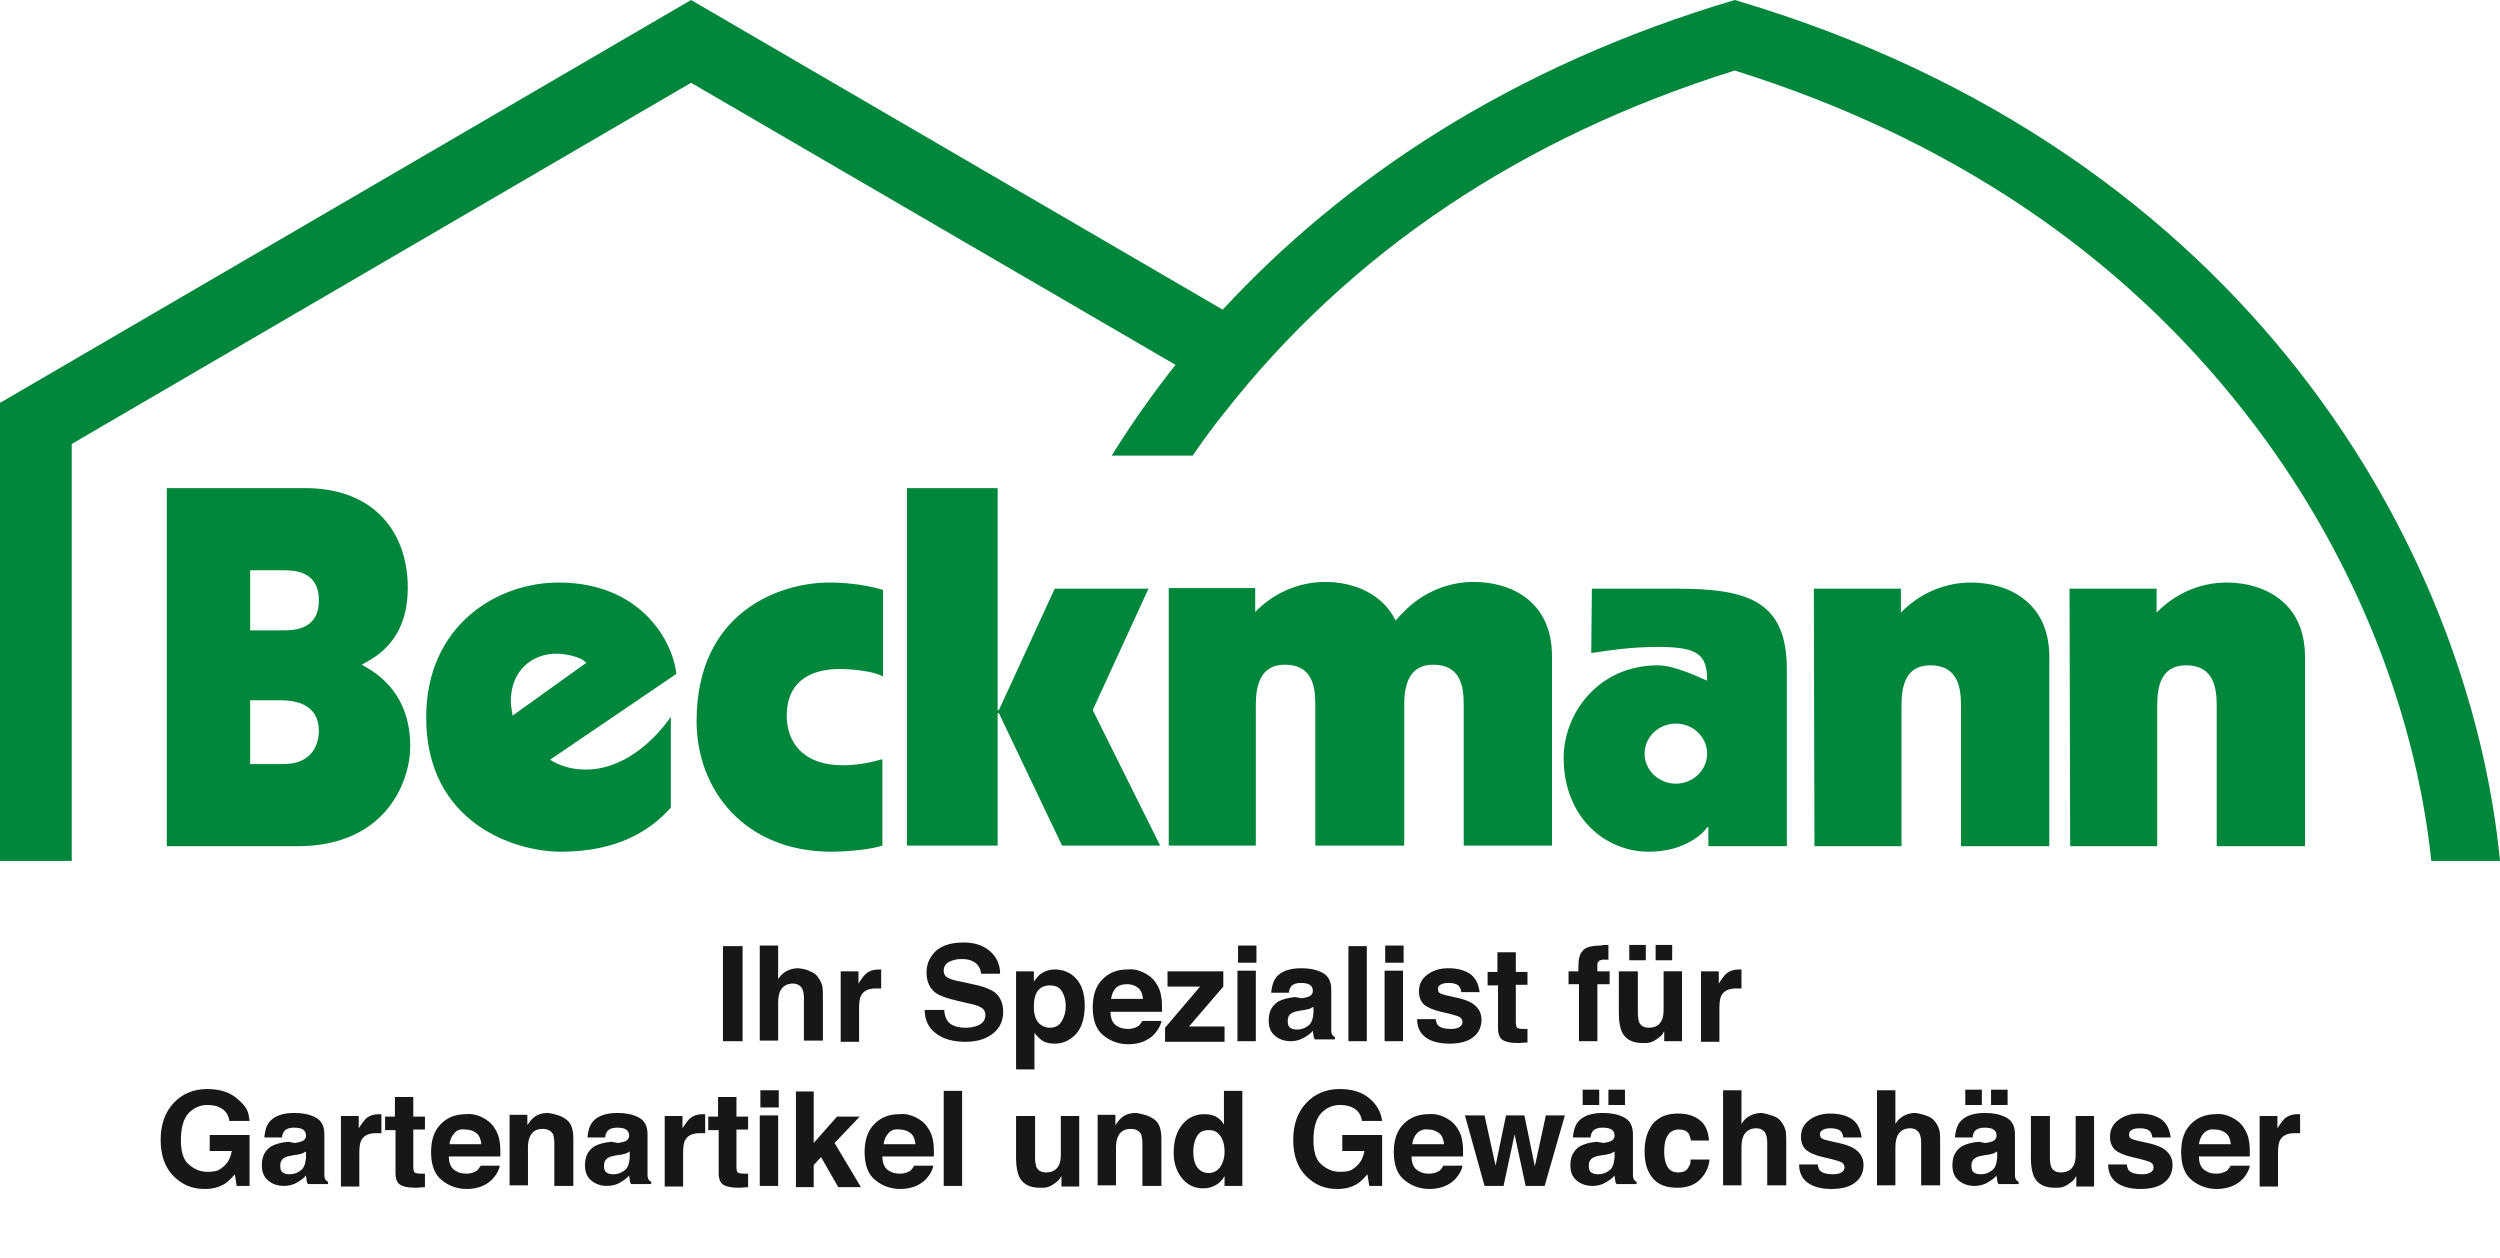 <svg xmlns="http://www.w3.org/2000/svg" xmlns:xlink="http://www.w3.org/1999/xlink" xml:space="preserve" id="Ebene_1" x="0" y="0" version="1.1" viewBox="0 0 407.7 205.1"><style>.st0{fill:#00873b}.st1{fill:#181715}</style><path d="M27.2 79.6h22.5c11.7 0 16.8 7.6 16.8 16.2 0 8.9-5.4 11.4-7.5 12.6 1.3.8 7.9 3.8 7.9 13.3 0 5.8-4 16.3-18.4 16.3H27.2zm13.6 23.2h5.3c1.7 0 5.9 0 5.9-4.9S47.8 93 46.1 93h-5.3zm0 21.8h5.5c4.7 0 5.7-3.4 5.7-5.4 0-4.3-3.7-5-6.2-5h-5zM109.4 131.7c-3.3 3.7-8.6 7.2-18 7.2-7.2 0-21.9-4.5-21.9-21.9 0-15.1 11.7-22.1 21.8-22 13.1.1 18.4 9.4 19 14.9l-20.6 14c1.6 1 3.6 1.6 5.7 1.6 5.9.1 11-4.3 14-8.6zm-13.8-23.6c-.9-1.1-3.7-1.5-4.8-1.5-4.1 0-7.5 2.8-7.5 7.8 0 .7.2 1.5.3 2.3zM143.9 110.3c-1.2-.8-4.9-1.2-6.9-1.2-5.3 0-8.7 2.4-8.7 7.6 0 4.1 2.4 8.1 9.2 8.1 2.7 0 5-.6 6.4-1v14.1c-1.7.6-5.7 1-8.3 1-14.1 0-22-10-22-21.3 0-18 13.8-22.6 21.6-22.6 2 0 5.5.2 8.8 1.2v14.1zM147.9 79.6h14.8v36.2h.2L172 96h15.3l-9.1 19.8 11 22.1h-16l-10.3-21.6h-.2v21.6h-14.8zM259.6 96h13.8c11.7 0 18 2 18 13.2V138h-12.8v-3.1h-.2c-.5.9-3.6 4-9.5 4-7.3 0-13.9-5.8-13.9-15.3 0-7.2 5.6-15.1 15.4-15.1 2.6 0 6.6 1.9 8 2.5 0-4.2-1.4-5.5-8-5.5-4.6 0-8.2.6-10.9 1zm8.6 26.9c0 2.7 2.3 4.9 5.1 4.9s5.1-2.2 5.1-4.9-2.3-4.9-5.1-4.9-5.1 2.2-5.1 4.9M295.8 96H310v3.9c2.9-3 7-4.9 11.4-4.9 6.1 0 12.8 3.2 12.8 12.1V138h-14.4v-23c0-3-.6-6.5-5-6.5-4.1 0-4.7 3.5-4.7 6.5v23h-14.2zM229 137.9v-23c0-3 .7-6.5 4.7-6.5 4.5 0 5 3.5 5 6.5v23h14.4V107c0-8.9-6.6-12.1-12.8-12.1-4.4 0-8.5 1.9-11.4 4.9-.5.5-.9.9-1.3 1.4-2.2-4.5-7-6.3-11.5-6.3-4.4 0-8.5 1.9-11.4 4.9v-3.9h-14.1v42h14.2v-23c0-3 .7-6.5 4.7-6.5 4.5 0 5 3.5 5 6.5v23zM337.5 96h14.2v3.9c2.9-3 7-4.9 11.4-4.9 6.1 0 12.8 3.2 12.8 12.1V138h-14.4v-23c0-3-.6-6.5-5-6.5-4.1 0-4.7 3.5-4.7 6.5v23h-14.2z" class="st0"/><path d="M407.7 140.4C402.8 90 366.9 24.8 282.9 0c-36.4 10.8-63.7 29.1-83.5 50.5L112.7 0 0 65.7v74.7h11.7v-68l101-58.9 79 46c-3.8 4.8-7.3 9.8-10.4 14.8h13.2c1.6-2.3 3.3-4.7 5.1-6.9 20.5-26.2 48.5-45 83.3-55.9 34.8 10.9 62.9 29.7 83.3 55.9 16.9 21.6 27.6 47.5 30.3 73z" class="st0"/><path d="M121.1 169.8h-3.2v-15.5h3.2zM132.1 158.4c.6.2 1.1.6 1.4 1.1.3.4.5.9.6 1.3.1.5.1 1.2.1 2.2v6.7h-3.1v-7q0-.9-.3-1.5c-.3-.5-.8-.8-1.5-.8-.8 0-1.4.3-1.8.8s-.6 1.3-.6 2.3v6.2h-3v-15.5h3v5.5c.4-.7.9-1.1 1.5-1.4s1.2-.4 1.8-.4c.7.1 1.4.2 1.9.5M143.4 158.1h.3v3.1h-.9q-1.8 0-2.4 1.2c-.2.4-.3 1.1-.3 2v5.5h-3v-11.5h2.9v2c.5-.8.9-1.3 1.2-1.6.6-.5 1.3-.7 2.2-.7 0-.1 0 0 0 0M154 165c.1.7.3 1.2.6 1.6.5.6 1.5 1 2.8 1 .8 0 1.4-.1 1.9-.3.9-.3 1.4-.9 1.4-1.8 0-.5-.2-.9-.7-1.2s-1.2-.5-2.2-.7l-1.7-.4c-1.7-.4-2.8-.8-3.4-1.2-1-.7-1.6-1.8-1.6-3.4 0-1.4.5-2.5 1.5-3.5 1-.9 2.5-1.4 4.5-1.4 1.7 0 3.1.4 4.2 1.3s1.8 2.1 1.8 3.8H160c-.1-.9-.5-1.6-1.3-2-.5-.3-1.2-.4-1.9-.4-.9 0-1.5.2-2.1.5-.5.3-.8.8-.8 1.4s.3 1 .8 1.2q.45.3 2.1.6l2.7.6c1.2.3 2.1.7 2.7 1.1.9.7 1.4 1.8 1.4 3.2s-.5 2.6-1.6 3.5-2.6 1.4-4.6 1.4-3.7-.5-4.8-1.4c-1.2-.9-1.8-2.2-1.8-3.8h3.2zM175.5 159.6c.9 1 1.4 2.4 1.4 4.4s-.5 3.6-1.4 4.6-2.1 1.6-3.5 1.6c-.9 0-1.7-.2-2.3-.7-.3-.3-.7-.6-1-1.1v6h-3v-16h2.9v1.7c.3-.5.7-.9 1-1.2.7-.5 1.5-.8 2.4-.8 1.4 0 2.6.5 3.5 1.5m-2.3 2.1c-.4-.7-1.1-1-2-1-1.1 0-1.9.5-2.3 1.5q-.3.75-.3 2.1c0 1.3.4 2.3 1.1 2.8.4.3.9.5 1.5.5.8 0 1.5-.3 1.9-1 .4-.6.7-1.5.7-2.6 0-.8-.2-1.6-.6-2.3M186.5 158.6c.8.4 1.5.9 2 1.7q.75 1.05.9 2.4c.1.5.1 1.3.1 2.3h-8.4q0 1.8 1.2 2.4c.5.3 1 .4 1.7.4s1.2-.2 1.7-.5c.2-.2.4-.5.6-.8h3.1c-.1.7-.5 1.4-1.1 2.1-1 1.1-2.5 1.7-4.3 1.7-1.5 0-2.9-.5-4-1.4-1.2-.9-1.8-2.5-1.8-4.6 0-2 .5-3.5 1.6-4.6s2.4-1.6 4.1-1.6c.9-.1 1.8.1 2.6.5m-4.5 2.5c-.4.4-.7 1-.8 1.8h5.2c-.1-.8-.3-1.4-.8-1.8s-1.1-.6-1.8-.6q-1.2 0-1.8.6M190.4 160.8v-2.4h9.1v2.5l-5.6 6.5h5.8v2.5H190v-2.3l5.7-6.7h-5.3zM204.9 157h-3v-2.8h3zm-3.1 1.3h3v11.5h-3zM212.3 162.8q.9-.15 1.2-.3.6-.3.6-.9c0-.5-.2-.8-.5-1s-.8-.3-1.5-.3-1.2.2-1.5.5c-.2.3-.4.6-.4 1.1h-2.9c.1-1 .3-1.8.8-2.5.8-1 2.2-1.5 4.1-1.5 1.3 0 2.4.2 3.4.7s1.5 1.4 1.5 2.8v6.6c0 .4.1.7.2.8s.2.3.4.3v.4h-3.3c-.1-.2-.2-.4-.2-.7 0-.2-.1-.4-.1-.7-.4.5-.9.8-1.4 1.1-.7.4-1.4.6-2.2.6-1 0-1.9-.3-2.6-.9s-1-1.4-1-2.5c0-1.4.5-2.4 1.6-3.1.6-.3 1.5-.6 2.7-.7zm1.9 1.4-.6.3c-.2.1-.5.1-.8.2l-.7.1c-.6.1-1.1.2-1.4.4-.5.3-.7.7-.7 1.3 0 .5.1.9.4 1.1s.6.3 1.1.3q1.05 0 1.8-.6c.6-.4.8-1.1.9-2.1zM222.9 169.8h-3v-15.5h3zM228.9 157h-3v-2.8h3zm-3.1 1.3h3v11.5h-3zM234.1 166.1c.1.5.2.9.4 1.1q.6.6 2.1.6c.6 0 1.1-.1 1.4-.3s.5-.4.5-.8c0-.3-.1-.6-.4-.8s-1.3-.5-3.1-.9c-1.3-.3-2.2-.7-2.8-1.2-.5-.5-.8-1.2-.8-2.1 0-1.1.4-2 1.3-2.7s2-1.1 3.5-1.1c1.4 0 2.6.3 3.5.9s1.4 1.6 1.6 3h-3c0-.4-.2-.7-.3-.9-.3-.4-.9-.6-1.7-.6-.7 0-1.1.1-1.4.3s-.4.4-.4.7.1.6.4.7c.3.2 1.3.4 3.1.8 1.2.3 2.1.7 2.7 1.3s.9 1.3.9 2.2c0 1.1-.4 2.1-1.3 2.8-.8.7-2.2 1.1-3.9 1.1-1.8 0-3.1-.4-4-1.1s-1.3-1.7-1.3-2.9h3zM242.6 160.6v-2.1h1.6v-3.2h3v3.2h1.9v2.1h-1.9v6.1c0 .5.1.8.2.9s.5.2 1.1.2h.6v2.2l-1.4.1c-1.4 0-2.4-.2-2.9-.7-.3-.3-.5-.9-.5-1.6v-7.1h-1.7zM261.7 154.1h.6v2.4h-.8c-.3 0-.7.1-.8.3-.2.2-.2.4-.2.6v1h2v2.1h-2v9.3h-3v-9.3h-1.7v-2.1h1.6v-.7c0-1.2.2-2.1.6-2.5.4-.7 1.5-1 3.1-1 .3-.1.4-.1.6-.1M267.1 158.3v6.9c0 .7.1 1.1.2 1.5.3.6.8.9 1.6.9q1.5 0 2.1-1.2.3-.6.3-1.8v-6.2h3v11.4h-2.9v-1.6s-.1.1-.2.3-.2.3-.4.5c-.5.4-.9.7-1.4.9-.4.2-1 .2-1.5.2-1.7 0-2.8-.6-3.4-1.8-.3-.7-.5-1.7-.5-3v-6.9h3.1zm-1.4-4.2h2.7v2.5h-2.7zm4.3 0h2.7v2.5H270zM283.7 158.1h.3v3.1h-.9q-1.8 0-2.4 1.2c-.2.4-.3 1.1-.3 2v5.5h-3v-11.5h2.9v2c.5-.8.9-1.3 1.2-1.6.6-.5 1.3-.7 2.2-.7-.1-.1 0 0 0 0" class="st1"/><defs><path id="SVGID_1_" d="M2.1 142.1h405.6v63H2.1z"/></defs><clipPath id="SVGID_2_"><use xlink:href="#SVGID_1_" style="overflow:visible"/></clipPath><g style="clip-path:url(#SVGID_2_)"><path d="M37.4 182.7c-.2-1.1-.8-1.8-1.8-2.2q-.75-.3-1.8-.3c-1.2 0-2.3.5-3.1 1.4s-1.2 2.4-1.2 4.3.4 3.3 1.3 4q1.35 1.2 3 1.2c1.65 0 2-.3 2.7-.9s1.1-1.4 1.3-2.5h-3.6v-2.6h6.5v8.3h-2.1l-.3-1.9c-.6.7-1.2 1.3-1.7 1.6-.9.5-1.9.8-3.2.8-2.1 0-3.7-.7-5.1-2.1s-2.1-3.4-2.1-5.9.7-4.5 2.1-6 3.2-2.3 5.5-2.3q3 0 4.8 1.5c1.8 1.5 1.9 2.2 2.1 3.7h-3.3zM48.1 186.4q.9-.15 1.2-.3.6-.3.6-.9c0-.5-.2-.8-.5-1s-.8-.3-1.5-.3-1.2.2-1.5.5c-.2.3-.4.6-.4 1.1h-2.9c.1-1 .3-1.8.8-2.5.8-1 2.2-1.5 4.1-1.5 1.3 0 2.4.2 3.4.7s1.5 1.4 1.5 2.8v6.6c0 .4.1.7.2.8s.2.3.4.3v.4h-3.3c-.1-.2-.2-.4-.2-.7 0-.2-.1-.4-.1-.7-.4.5-.9.8-1.4 1.1-.6.4-1.4.6-2.2.6-1 0-1.9-.3-2.6-.9s-1-1.4-1-2.5c0-1.4.5-2.4 1.6-3.1.6-.3 1.5-.6 2.7-.7zm1.8 1.4-.6.3c-.2.1-.5.1-.8.2l-.7.1c-.6.1-1.1.2-1.4.4-.5.3-.7.7-.7 1.3 0 .5.1.9.4 1.1s.6.3 1.1.3q1.05 0 1.8-.6c.6-.4.8-1.1.9-2.1zM61.9 181.7h.3v3.1h-.9q-1.8 0-2.4 1.2c-.2.4-.3 1.1-.3 2v5.5h-3V182h2.9v2c.5-.8.9-1.3 1.2-1.6.6-.5 1.3-.7 2.2-.7-.1 0 0 0 0 0M62.8 184.2v-2.1h1.6v-3.2h3v3.2h1.9v2.1h-1.9v6.1c0 .5.1.8.2.9s.5.2 1.1.2h.6v2.2l-1.4.1c-1.4 0-2.4-.2-2.9-.7-.3-.3-.5-.9-.5-1.6v-7.1h-1.7zM78.6 182.2c.8.4 1.5.9 2 1.7q.75 1.05.9 2.4c.1.5.1 1.3.1 2.3h-8.4q0 1.8 1.2 2.4c.5.3 1 .4 1.7.4s1.2-.2 1.7-.5c.2-.2.4-.5.6-.8h3.1c-.1.7-.5 1.4-1.1 2.1-1 1.1-2.5 1.7-4.3 1.7-1.5 0-2.9-.5-4-1.4-1.2-.9-1.8-2.5-1.8-4.6 0-2 .5-3.5 1.6-4.6s2.4-1.6 4.1-1.6c.9-.1 1.8.1 2.6.5m-4.5 2.6c-.4.4-.7 1-.8 1.8h5.2c-.1-.8-.3-1.4-.8-1.8s-1.1-.6-1.8-.6q-1.2-.15-1.8.6M92.4 182.6c.8.6 1.1 1.7 1.1 3.1v7.7h-3.1v-7c0-.6-.1-1.1-.2-1.4-.3-.6-.9-.9-1.7-.9-1 0-1.7.4-2.1 1.3-.2.5-.3 1-.3 1.7v6.2h-3v-11.5H86v1.7c.4-.6.7-1 1.1-1.3.6-.5 1.4-.7 2.3-.7 1.3.2 2.2.5 3 1.1M100.8 186.4q.9-.15 1.2-.3.6-.3.6-.9c0-.5-.2-.8-.5-1s-.8-.3-1.5-.3-1.2.2-1.5.5c-.2.3-.4.6-.4 1.1h-2.9c.1-1 .3-1.8.8-2.5.8-1 2.2-1.5 4.1-1.5 1.3 0 2.4.2 3.4.7s1.5 1.4 1.5 2.8v6.6c0 .4.1.7.2.8s.2.3.4.3v.4h-3.3c-.1-.2-.2-.4-.2-.7 0-.2-.1-.4-.1-.7-.4.5-.9.8-1.4 1.1-.6.4-1.4.6-2.2.6-1 0-1.9-.3-2.6-.9s-1-1.4-1-2.5c0-1.4.5-2.4 1.6-3.1.6-.3 1.5-.6 2.7-.7zm1.9 1.4-.6.3c-.2.1-.5.1-.8.2l-.7.1c-.6.1-1.1.2-1.4.4-.5.3-.7.7-.7 1.3 0 .5.1.9.4 1.1s.6.3 1.1.3q1.05 0 1.8-.6c.6-.4.8-1.1.9-2.1zM114.7 181.7h.3v3.1h-.9q-1.8 0-2.4 1.2c-.2.4-.3 1.1-.3 2v5.5h-3V182h2.9v2c.5-.8.9-1.3 1.2-1.6.6-.5 1.3-.7 2.2-.7q-.15 0 0 0M115.5 184.2v-2.1h1.6v-3.2h3v3.2h1.9v2.1h-1.9v6.1c0 .5.1.8.2.9s.5.2 1.1.2h.6v2.2l-1.4.1c-1.4 0-2.4-.2-2.9-.7-.3-.3-.5-.9-.5-1.6v-7.1h-1.7zM127 180.6h-3v-2.8h3zm-3.1 1.3h3v11.5h-3zM129.8 178h2.9v8.4l3.8-4.3h3.7l-4.1 4.3 4.3 7.2h-3.7l-2.8-4.9-1.2 1.3v3.6h-2.9zM149.3 182.2c.8.4 1.5.9 2 1.7q.75 1.05.9 2.4c.1.5.1 1.3.1 2.3h-8.4q0 1.8 1.2 2.4c.5.3 1 .4 1.7.4s1.2-.2 1.7-.5c.2-.2.4-.5.6-.8h3.1c-.1.7-.5 1.4-1.1 2.1-1 1.1-2.5 1.7-4.3 1.7-1.5 0-2.9-.5-4-1.4-1.2-.9-1.8-2.5-1.8-4.6 0-2 .5-3.5 1.6-4.6s2.4-1.6 4.1-1.6c.9-.1 1.8.1 2.6.5m-4.4 2.6c-.4.4-.7 1-.8 1.8h5.2c-.1-.8-.3-1.4-.8-1.8s-1.1-.6-1.8-.6q-1.2-.15-1.8.6M156.9 193.4h-3v-15.5h3zM168.8 181.9v6.9c0 .7.1 1.1.2 1.5.3.6.8.9 1.6.9q1.5 0 2.1-1.2.3-.6.3-1.8V182h3v11.5h-2.9v-1.7s-.1.1-.2.3-.2.3-.4.5c-.5.4-.9.7-1.4.9-.4.2-1 .2-1.5.2-1.7 0-2.8-.6-3.4-1.8-.3-.7-.5-1.7-.5-3V182h3.1zM188.3 182.6c.8.6 1.1 1.7 1.1 3.1v7.7h-3.1v-7c0-.6-.1-1.1-.2-1.4-.3-.6-.9-.9-1.7-.9-1 0-1.7.4-2.1 1.3-.2.5-.3 1-.3 1.7v6.2h-3v-11.5h2.9v1.7c.4-.6.7-1 1.1-1.3.6-.5 1.4-.7 2.3-.7 1.3.2 2.2.5 3 1.1M198.3 182.1c.5.3 1 .7 1.3 1.3v-5.5h3v15.5h-2.9v-1.6q-.6 1.05-1.5 1.5c-.5.3-1.2.5-2 .5-1.3 0-2.5-.5-3.4-1.6s-1.4-2.5-1.4-4.2c0-2 .5-3.5 1.4-4.6s2.1-1.7 3.6-1.7c.7 0 1.3.1 1.9.4m.7 8.2c.4-.6.7-1.4.7-2.5 0-1.4-.4-2.4-1.1-3-.4-.4-.9-.5-1.5-.5-.9 0-1.5.3-1.9 1s-.6 1.5-.6 2.5c0 1.1.2 1.9.6 2.5s1.1 1 1.9 1 1.5-.4 1.9-1M222.1 182.7c-.2-1.1-.8-1.8-1.8-2.2q-.75-.3-1.8-.3c-1.2 0-2.3.5-3.1 1.4s-1.2 2.4-1.2 4.3.4 3.3 1.3 4q1.35 1.2 3 1.2c1.65 0 2-.3 2.7-.9s1.1-1.4 1.3-2.5h-3.6v-2.6h6.5v8.3h-2.1l-.3-1.9c-.6.7-1.2 1.3-1.7 1.6-.9.5-1.9.8-3.2.8-2.1 0-3.7-.7-5.1-2.1s-2.1-3.4-2.1-5.9.7-4.5 2.1-6 3.2-2.3 5.5-2.3q3 0 4.8 1.5c1.2 1 1.9 2.2 2.1 3.7h-3.3zM235.6 182.2c.8.4 1.5.9 2 1.7q.75 1.05.9 2.4c.1.5.1 1.3.1 2.3h-8.4q0 1.8 1.2 2.4c.5.3 1 .4 1.7.4s1.2-.2 1.7-.5c.2-.2.4-.5.6-.8h3.1c-.1.7-.5 1.4-1.1 2.1-1 1.1-2.5 1.7-4.3 1.7-1.5 0-2.9-.5-4-1.4-1.2-.9-1.8-2.5-1.8-4.6 0-2 .5-3.5 1.6-4.6s2.4-1.6 4.1-1.6c.9-.1 1.8.1 2.6.5m-4.5 2.6c-.4.4-.7 1-.8 1.8h5.2c-.1-.8-.3-1.4-.8-1.8s-1.1-.6-1.8-.6q-1.05-.15-1.8.6M245.6 181.9h3l1.7 8.3 1.8-8.3h3.1l-3.3 11.5h-3.1L247 185l-1.8 8.4h-3.1l-3.2-11.5h3.2l1.8 8.2zM261.5 186.4q.9-.15 1.2-.3.6-.3.6-.9c0-.5-.2-.8-.5-1s-.8-.3-1.5-.3-1.2.2-1.5.5c-.2.3-.4.6-.4 1.1h-2.9c.1-1 .3-1.8.8-2.5.8-1 2.2-1.5 4.1-1.5 1.3 0 2.4.2 3.4.7s1.5 1.4 1.5 2.8v6.6c0 .4.1.7.2.8s.2.3.4.3v.4h-3.3c-.1-.2-.2-.4-.2-.7 0-.2-.1-.4-.1-.7-.4.5-.9.8-1.4 1.1-.6.4-1.4.6-2.2.6-1 0-1.9-.3-2.6-.9s-1-1.4-1-2.5c0-1.4.5-2.4 1.6-3.1.6-.3 1.5-.6 2.7-.7zm-3.4-8.7h2.7v2.5h-2.7zm5.2 10.1-.6.3c-.2.1-.5.1-.8.2l-.7.1c-.6.1-1.1.2-1.4.4-.5.3-.7.7-.7 1.3 0 .5.1.9.4 1.1s.6.3 1.1.3q1.05 0 1.8-.6c.6-.4.8-1.1.9-2.1zm-1-10.1h2.7v2.5h-2.7zM275.8 186.1c-.1-.4-.2-.8-.4-1.2-.3-.5-.9-.7-1.6-.7q-1.5 0-2.1 1.5-.3.75-.3 2.1c0 .8.1 1.5.3 2 .4 1 1 1.4 2 1.4q1.05 0 1.5-.6c.45-.6.5-.9.5-1.5h3.1c-.1.9-.4 1.8-1 2.6-.9 1.3-2.3 2-4.2 2s-3.2-.5-4.1-1.6-1.3-2.5-1.3-4.3c0-2 .5-3.5 1.4-4.6 1-1.1 2.3-1.6 4-1.6 1.4 0 2.6.3 3.5 1 .9.6 1.5 1.8 1.6 3.4h-2.9zM289.2 182c.6.2 1.1.6 1.4 1.1.3.4.5.9.6 1.3.1.5.1 1.2.1 2.2v6.7h-3.1v-7q0-.9-.3-1.5c-.3-.5-.8-.8-1.5-.8-.8 0-1.4.3-1.8.8s-.6 1.3-.6 2.3v6.2h-3v-15.5h3v5.5c.4-.7.9-1.1 1.5-1.4s1.2-.4 1.8-.4c.7.1 1.3.3 1.9.5M296.4 189.8c.1.5.2.9.4 1.1q.6.6 2.1.6c.6 0 1.1-.1 1.4-.3s.5-.4.5-.8c0-.3-.1-.6-.4-.8s-1.3-.5-3.1-.9c-1.3-.3-2.2-.7-2.8-1.2-.5-.5-.8-1.2-.8-2.1 0-1.1.4-2 1.3-2.7s2-1.1 3.5-1.1c1.4 0 2.6.3 3.5.9s1.4 1.6 1.6 3h-3c0-.4-.2-.7-.3-.9-.3-.4-.9-.6-1.7-.6-.7 0-1.1.1-1.4.3s-.4.4-.4.7.1.6.4.7c.3.2 1.3.4 3.1.8 1.2.3 2.1.7 2.7 1.3s.9 1.3.9 2.2c0 1.1-.4 2.1-1.3 2.8-.8.7-2.2 1.1-3.9 1.1-1.8 0-3.1-.4-4-1.1s-1.3-1.7-1.3-2.9h3zM314.3 182c.6.2 1.1.6 1.4 1.1.3.4.5.9.6 1.3.1.5.1 1.2.1 2.2v6.7h-3.1v-7q0-.9-.3-1.5c-.3-.5-.8-.8-1.5-.8-.8 0-1.4.3-1.8.8s-.6 1.3-.6 2.3v6.2h-3v-15.5h3v5.5c.4-.7.9-1.1 1.5-1.4s1.2-.4 1.8-.4c.7.1 1.4.3 1.9.5M323.8 186.4q.9-.15 1.2-.3.6-.3.6-.9c0-.5-.2-.8-.5-1s-.8-.3-1.5-.3-1.2.2-1.5.5c-.2.3-.4.6-.4 1.1h-2.9c.1-1 .3-1.8.8-2.5.8-1 2.2-1.5 4.1-1.5 1.3 0 2.4.2 3.4.7s1.5 1.4 1.5 2.8v6.6c0 .4.1.7.2.8s.2.3.4.3v.4h-3.3c-.1-.2-.2-.4-.2-.7 0-.2-.1-.4-.1-.7-.4.5-.9.8-1.4 1.1-.6.4-1.4.6-2.2.6-1 0-1.9-.3-2.6-.9s-1-1.4-1-2.5c0-1.4.5-2.4 1.6-3.1.6-.3 1.5-.6 2.7-.7zm-3.3-8.7h2.7v2.5h-2.7zm5.2 10.1-.6.3c-.2.1-.5.1-.8.2l-.7.1c-.6.1-1.1.2-1.4.4-.5.3-.7.7-.7 1.3 0 .5.1.9.4 1.1s.6.3 1.1.3q1.05 0 1.8-.6c.6-.4.8-1.1.9-2.1zm-1-10.1h2.7v2.5h-2.7zM334.3 181.9v6.9c0 .7.1 1.1.2 1.5.3.6.8.9 1.6.9q1.5 0 2.1-1.2.3-.6.3-1.8V182h3v11.5h-2.9v-1.7s-.1.1-.2.3-.2.3-.4.5c-.5.4-.9.7-1.4.9-.4.2-1 .2-1.5.2-1.7 0-2.8-.6-3.4-1.8-.3-.7-.5-1.7-.5-3V182h3.1zM346.8 189.8c.1.5.2.9.4 1.1q.6.6 2.1.6c.6 0 1.1-.1 1.4-.3s.5-.4.5-.8c0-.3-.1-.6-.4-.8s-1.3-.5-3.1-.9c-1.3-.3-2.2-.7-2.8-1.2-.5-.5-.8-1.2-.8-2.1 0-1.1.4-2 1.3-2.7s2-1.1 3.5-1.1c1.4 0 2.6.3 3.5.9s1.4 1.6 1.6 3h-3c0-.4-.2-.7-.3-.9-.3-.4-.9-.6-1.7-.6-.7 0-1.1.1-1.4.3s-.4.4-.4.7.1.6.4.7c.3.2 1.3.4 3.1.8 1.2.3 2.1.7 2.7 1.3s.9 1.3.9 2.2c0 1.1-.4 2.1-1.3 2.8-.8.7-2.2 1.1-3.9 1.1-1.8 0-3.1-.4-4-1.1s-1.3-1.7-1.3-2.9h3zM363.9 182.2c.8.4 1.5.9 2 1.7q.75 1.05.9 2.4c.1.5.1 1.3.1 2.3h-8.3q0 1.8 1.2 2.4c.5.3 1 .4 1.7.4s1.2-.2 1.7-.5c.2-.2.4-.5.6-.8h3.1c-.1.7-.5 1.4-1.1 2.1-1 1.1-2.5 1.7-4.3 1.7-1.5 0-2.9-.5-4-1.4-1.2-.9-1.8-2.5-1.8-4.6 0-2 .5-3.5 1.6-4.6s2.4-1.6 4.1-1.6c.8-.1 1.7.1 2.5.5m-4.5 2.6c-.4.4-.7 1-.8 1.8h5.2c-.1-.8-.3-1.4-.8-1.8s-1.1-.6-1.8-.6q-1.05-.15-1.8.6M374.8 181.7h.3v3.1h-.9q-1.8 0-2.4 1.2c-.2.4-.3 1.1-.3 2v5.5h-3V182h2.9v2c.5-.8.9-1.3 1.2-1.6.6-.5 1.3-.7 2.2-.7-.1 0 0 0 0 0" class="st1"/></g></svg>